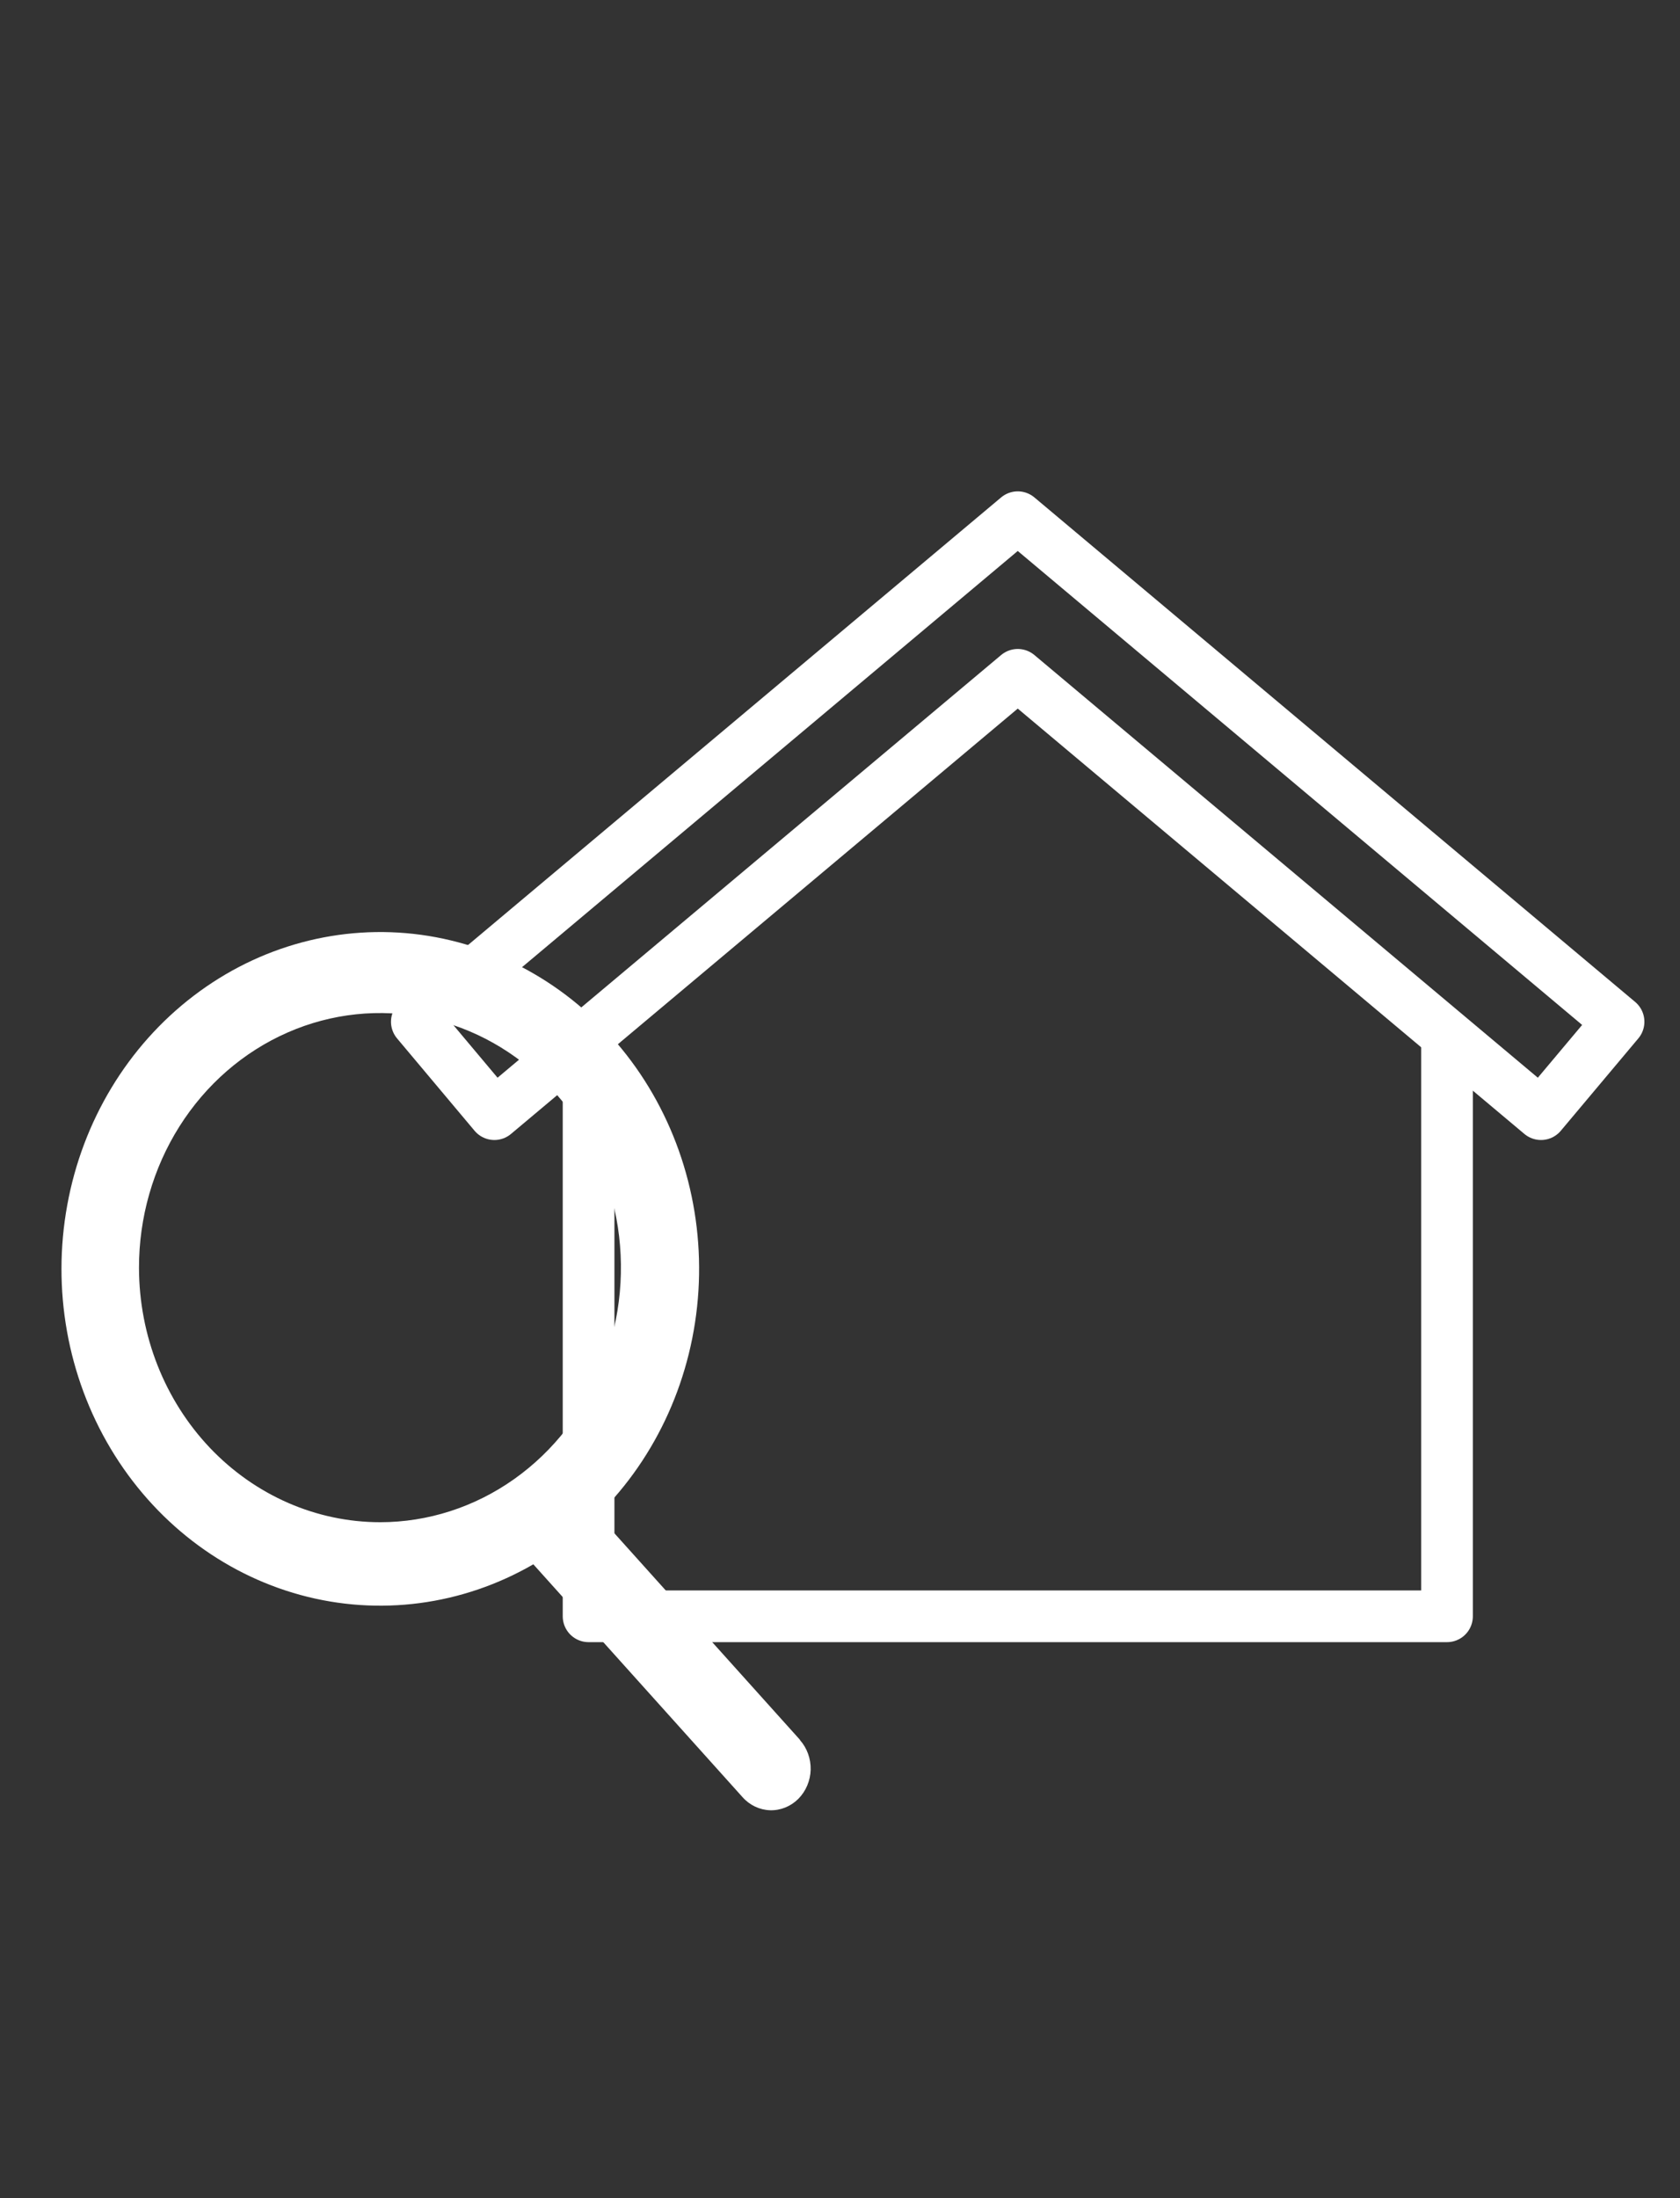 <svg width="26" height="34" viewBox="0 0 26 34" fill="none" xmlns="http://www.w3.org/2000/svg">
<rect x="0" y="0" width="26" height="34" fill="#333333" stroke="none"/>
<path d="M12.38 26.91L9.254 23.433C10.171 22.529 10.727 21.289 10.809 19.966C10.891 18.644 10.493 17.338 9.695 16.315C8.897 15.292 7.76 14.629 6.515 14.459C5.27 14.29 4.011 14.628 2.994 15.405C1.977 16.181 1.278 17.338 1.041 18.639C0.803 19.94 1.043 21.288 1.714 22.409C2.384 23.529 3.434 24.338 4.649 24.67C5.864 25.002 7.153 24.832 8.254 24.196L11.492 27.798C11.603 27.923 11.757 27.995 11.918 28C12.08 28.005 12.237 27.941 12.355 27.824C12.472 27.706 12.541 27.544 12.546 27.374C12.55 27.203 12.49 27.037 12.379 26.913M2.151 19.611C2.15 18.833 2.368 18.071 2.777 17.423C3.186 16.775 3.768 16.27 4.449 15.971C5.13 15.672 5.88 15.593 6.603 15.744C7.327 15.895 7.992 16.269 8.514 16.819C9.036 17.369 9.392 18.07 9.537 18.834C9.682 19.597 9.609 20.389 9.328 21.109C9.047 21.829 8.57 22.444 7.957 22.878C7.344 23.312 6.624 23.544 5.886 23.545C4.897 23.545 3.949 23.131 3.248 22.394C2.548 21.656 2.153 20.656 2.151 19.611Z" fill="white"/>
<path d="M9.109 16.072V25H22.394V16.072" stroke="white" stroke-width="0.8" stroke-linecap="round" stroke-linejoin="round"/>
<path d="M25.049 15.804L15.751 8L6.451 15.804L7.651 17.233L15.751 10.438L23.849 17.233L25.049 15.804Z" stroke="white" stroke-width="0.8" stroke-linecap="round" stroke-linejoin="round"/>
</svg>
